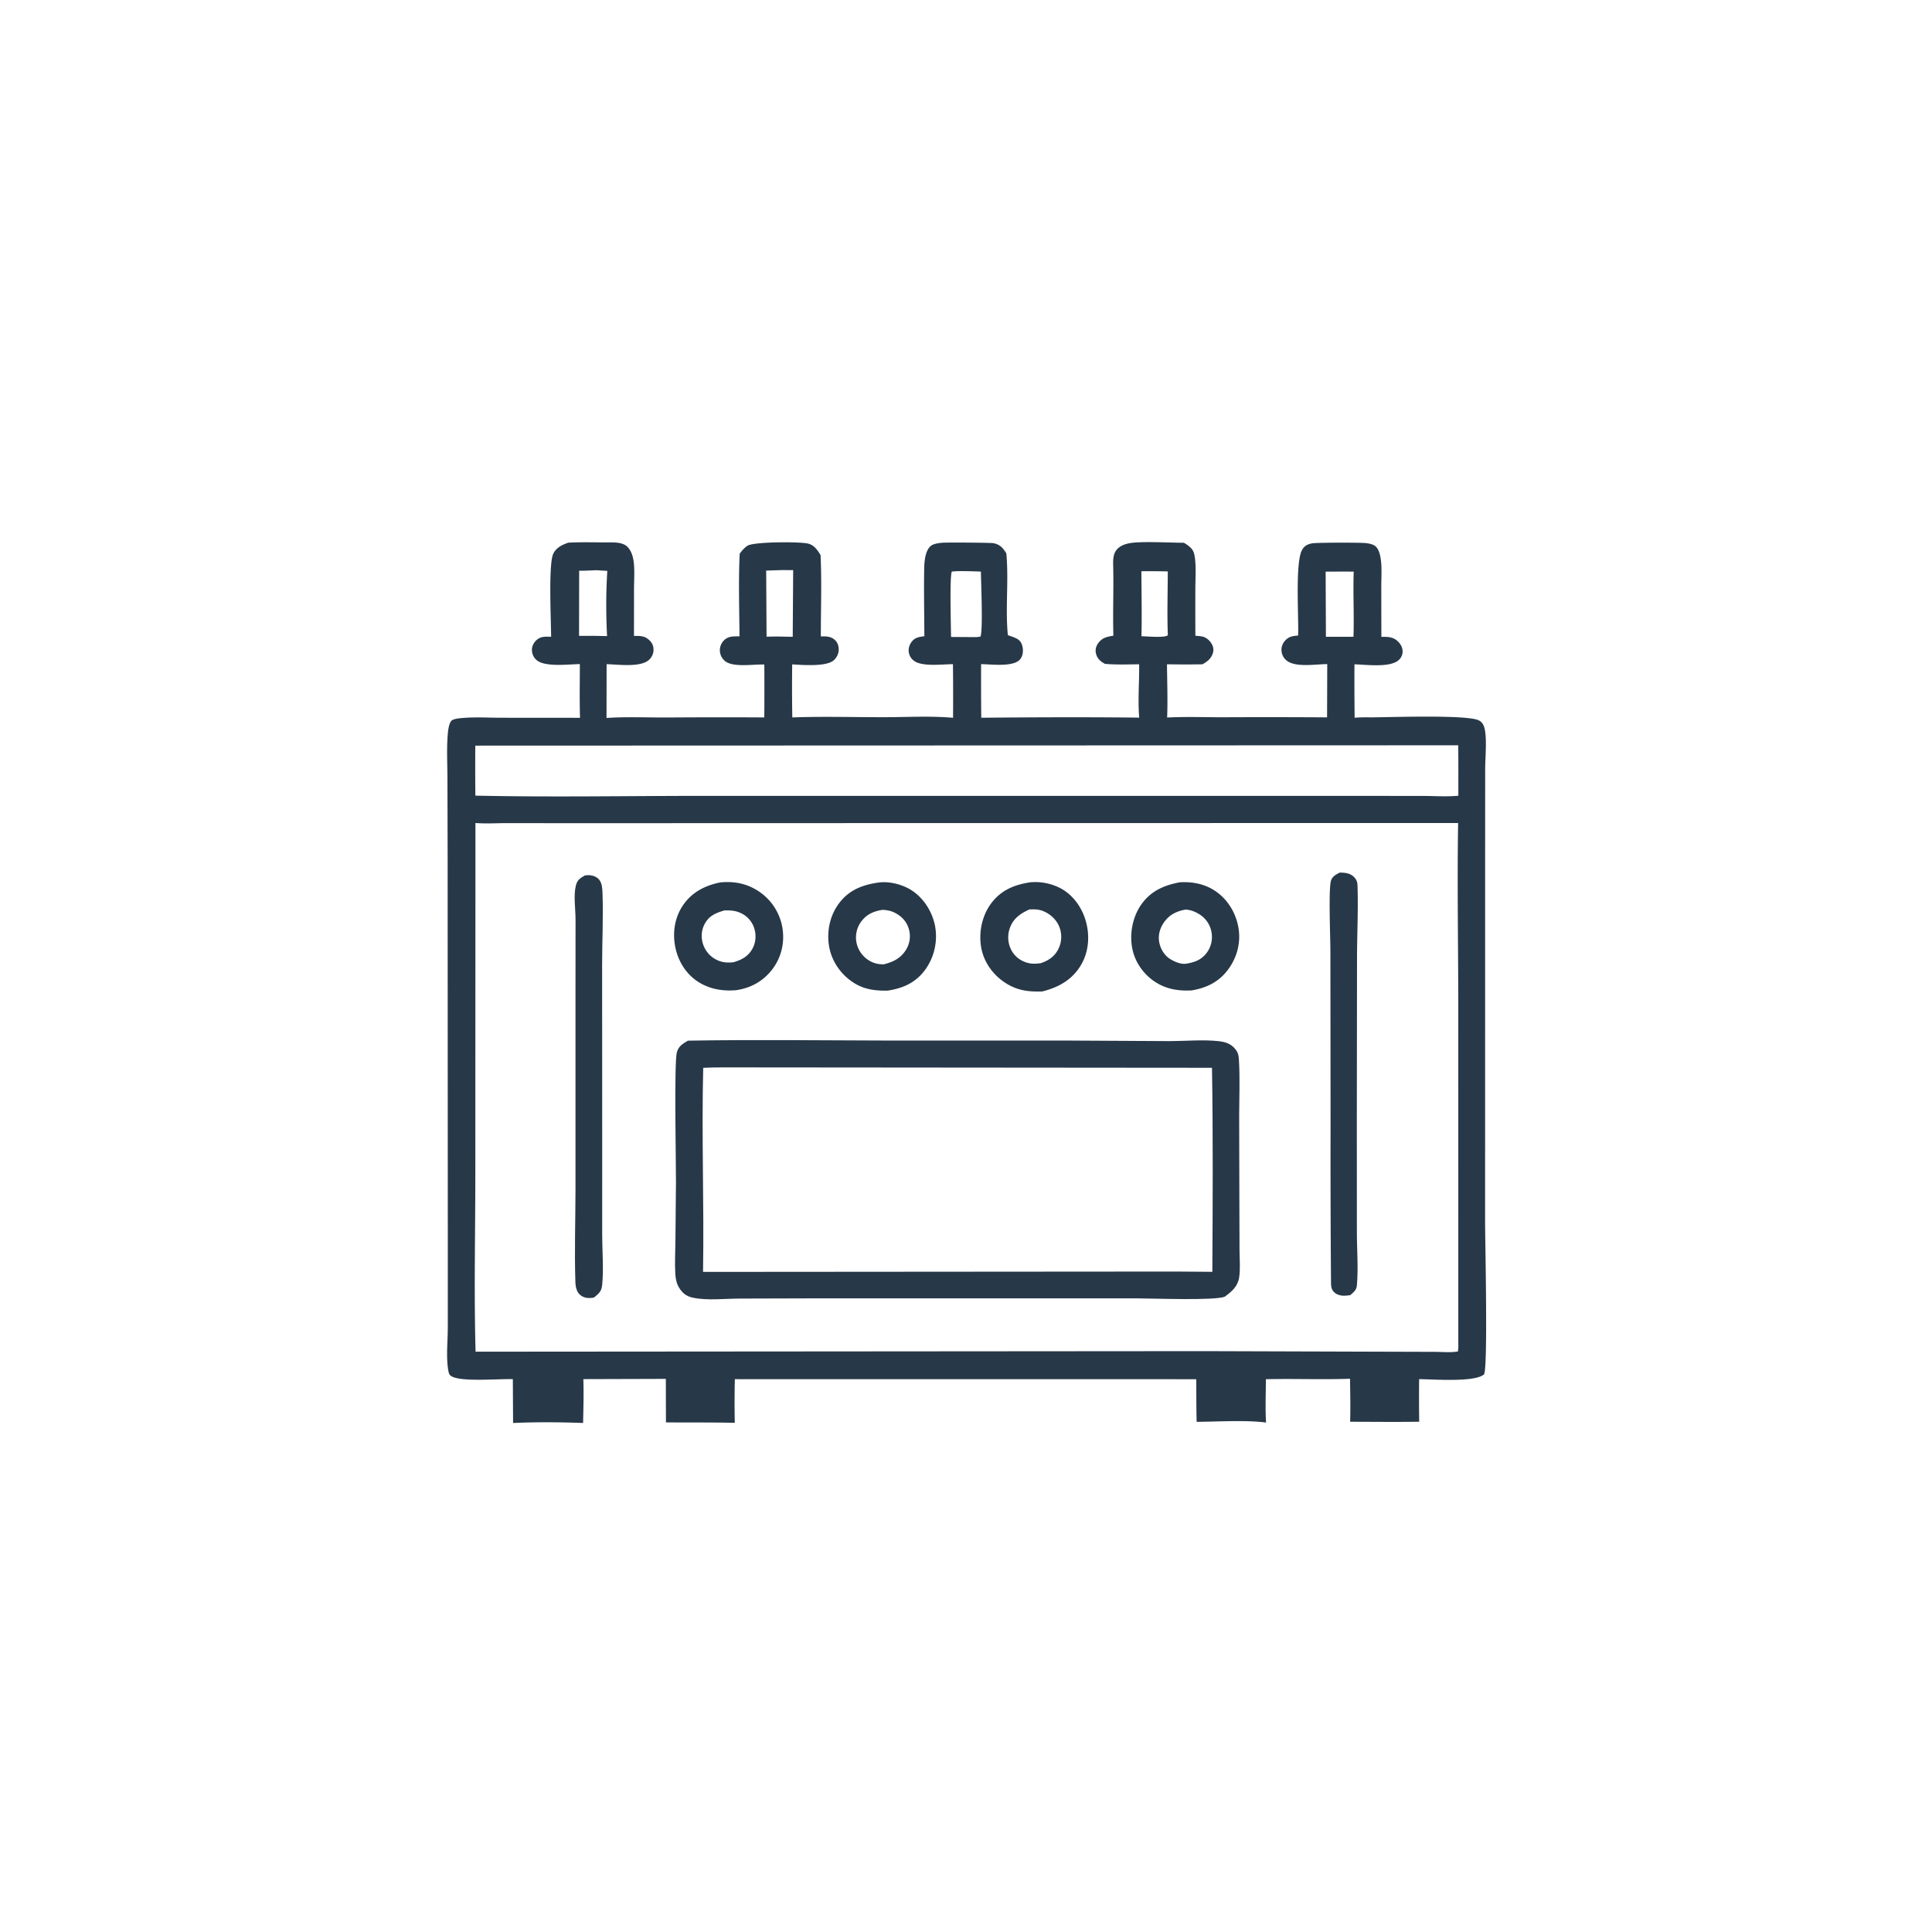 <svg version="1.1" xmlns="http://www.w3.org/2000/svg" style="display: block;" viewBox="0 0 2048 2048" width="1024" height="1024">
<path transform="translate(0,0)" fill="rgb(39,56,72)" d="M 602.352 575.272 C 616.11 574.484 630.452 574.972 644.258 574.981 C 651.288 574.985 660.339 574.507 665.504 580.071 C 669.234 584.089 670.968 589.853 671.685 595.174 C 672.923 604.364 672.122 614.397 672.079 623.713 L 672.043 674.133 C 678.463 673.98 683.596 674.001 688.433 678.728 C 691.63 681.852 692.922 684.998 692.739 689.47 C 692.584 693.284 690.729 697.033 687.878 699.564 C 678.641 707.765 654.973 704.294 643.031 704.07 L 642.933 761.066 C 664.074 759.66 685.864 760.639 707.071 760.574 A 7737.21 7737.21 0 0 1 810.2 760.505 A 4669.57 4669.57 0 0 0 810.224 704.424 C 799.013 703.918 776.796 707.95 768.22 700.486 A 14.861 14.861 0 0 1 763.092 689.187 A 14.795 14.795 0 0 1 767.663 678.588 C 772.252 674.117 777.956 674.635 783.904 674.518 C 783.691 645.489 782.729 615.919 784.097 586.938 C 786.381 583.804 789.108 580.628 792.384 578.498 C 799.007 574.19 848.28 574.04 856.812 576.287 C 863.187 577.966 866.509 583.086 869.838 588.352 C 871.164 616.93 870.096 646.017 870.121 674.651 C 875.712 674.45 881.011 674.485 885.257 678.633 C 888.202 681.51 889.232 685.382 889.025 689.425 C 888.823 693.383 886.715 697.372 883.76 699.979 C 875.84 706.962 850.327 704.899 839.769 704.252 A 1903.08 1903.08 0 0 0 839.867 760.502 C 872.185 759.317 904.887 760.293 937.244 760.264 C 961.286 760.242 986.362 758.761 1010.28 760.882 A 3196.48 3196.48 0 0 0 1010.18 704.042 C 999.286 704.087 978.226 706.875 969.368 700.836 C 966.083 698.597 964 695.382 963.372 691.453 C 962.741 687.51 964.021 683.407 966.448 680.273 C 970.038 675.635 974.329 675.142 979.862 674.444 C 979.771 650.327 979.232 626.1 979.71 601.993 C 979.851 594.873 980.88 582.777 987.261 578.304 C 990.254 576.206 995.677 575.6 999.248 575.314 C 1004.06 574.929 1050.33 575.199 1053.18 575.807 C 1060.19 577.306 1063.04 580.707 1066.76 586.556 C 1069.43 615.319 1065.58 644.67 1068.37 673.283 C 1071.68 674.536 1076.05 675.746 1078.99 677.684 C 1082.34 679.896 1083.75 683.549 1084.21 687.431 C 1084.69 691.51 1083.87 696.284 1080.96 699.361 C 1073.48 707.266 1050.34 704.121 1040.01 704.01 A 3522.92 3522.92 0 0 0 1040.18 760.832 C 1095.93 760.3 1151.85 760.091 1207.59 760.711 C 1206.06 742.19 1207.77 722.829 1207.56 704.165 C 1195.5 704.303 1183.36 704.762 1171.33 703.735 C 1170.47 703.237 1169.61 702.746 1168.78 702.211 C 1164.96 699.761 1162.5 696.6 1161.64 692.067 C 1160.92 688.24 1161.97 684.743 1164.25 681.661 C 1168.57 675.814 1173.55 675.013 1180.24 673.847 C 1179.49 649.57 1180.62 625.198 1180.04 600.903 C 1179.88 594.188 1179.55 586.659 1184.76 581.601 C 1188.15 578.314 1192.81 576.636 1197.38 575.812 C 1209.95 573.544 1240.44 575.336 1254.97 575.351 C 1257.81 576.978 1260.48 578.819 1262.73 581.229 C 1265.52 584.218 1266.27 588.109 1266.74 592.04 C 1267.94 602.044 1267.17 612.851 1267.13 622.949 A 4618.97 4618.97 0 0 0 1267.15 673.943 C 1269.46 674.112 1271.82 674.25 1274.1 674.668 C 1278.59 675.49 1282.24 678.774 1284.48 682.621 C 1286.25 685.653 1286.74 689.028 1285.68 692.395 C 1283.84 698.237 1279.79 701.296 1274.67 704.184 A 1048.99 1048.99 0 0 1 1237.05 704.167 C 1237.22 722.917 1237.95 741.852 1237.21 760.583 C 1257.28 759.601 1277.69 760.359 1297.8 760.323 A 9656.9 9656.9 0 0 1 1406.75 760.435 L 1406.93 703.988 C 1395.21 703.947 1373.42 707.892 1363.89 700.221 A 14.634 14.634 0 0 1 1358.45 689.988 C 1358.13 686.073 1359.43 682.406 1361.98 679.433 C 1366.01 674.728 1370.15 674.161 1376.07 673.702 C 1376.86 655.041 1372.62 595.083 1380.51 582.486 C 1382.99 578.531 1385.92 577 1390.38 576.059 C 1395.4 575.002 1442.75 575.049 1448.12 575.727 C 1451.27 576.125 1455.48 576.938 1458.01 579.012 C 1461.61 581.971 1463.04 588.407 1463.67 592.759 C 1465.02 601.996 1464.22 612.276 1464.21 621.628 L 1464.3 675.11 C 1471.47 675.013 1476.99 674.979 1482.3 680.391 C 1485.08 683.219 1486.92 686.95 1486.82 690.973 C 1486.73 694.414 1485.19 697.463 1482.65 699.743 C 1473.33 708.08 1447.79 704.468 1435.79 704.213 A 3019.21 3019.21 0 0 0 1435.97 760.86 C 1442.03 760.255 1448.16 760.419 1454.25 760.426 C 1473.26 760.353 1555.72 757.387 1567.67 763.669 C 1570.84 765.334 1572.46 767.831 1573.42 771.197 C 1576.54 782.112 1574.35 802.954 1574.35 815.149 L 1574.3 901.618 L 1574.27 1296.9 C 1574.3 1317.94 1577.35 1449.22 1573.16 1456.89 C 1563.14 1465.6 1518.95 1462.03 1504.34 1461.96 A 1686.67 1686.67 0 0 0 1504.41 1507.07 C 1480.03 1507.48 1455.58 1507.14 1431.19 1507.13 C 1431.66 1491.95 1431.29 1476.72 1431.08 1461.54 C 1401.4 1462.57 1371.6 1461.33 1341.88 1462.03 C 1341.88 1477.32 1341.12 1492.7 1342.08 1507.96 C 1320.65 1505.15 1290.6 1507.05 1268.5 1507.22 C 1268.09 1492.17 1268.19 1477.08 1268.08 1462.03 L 778.964 1461.97 A 1038.58 1038.58 0 0 0 778.913 1508.23 C 754.61 1507.74 730.247 1507.96 705.936 1507.81 L 705.815 1461.67 L 618.359 1461.93 C 618.933 1477.42 618.398 1492.94 618.102 1508.43 C 593.655 1507.52 568.313 1507.29 543.887 1508.45 L 543.633 1461.96 C 529.297 1461.46 490.579 1465 479.298 1459.25 C 476.901 1458.03 476.04 1456.84 475.493 1454.19 C 472.584 1440.11 474.681 1422.15 474.683 1407.61 L 474.685 1306.86 L 474.509 908.439 L 474.304 825.495 C 474.267 810.62 473.432 795.216 474.499 780.399 C 474.83 775.798 475.461 767.779 478.362 764.214 C 480.162 762.003 486.664 761.422 489.416 761.17 C 503.357 759.894 518.094 760.836 532.107 760.843 L 614.856 760.905 C 614.253 741.972 614.681 722.915 614.669 703.968 C 603.435 704.07 577.655 707.441 568.835 699.743 A 14.322 14.322 0 0 1 563.883 689.819 C 563.655 685.93 565.172 682.191 567.844 679.391 C 572.739 674.262 577.721 674.92 584.216 674.993 C 584.172 658.774 581.216 598.123 586.452 587.096 C 589.608 580.451 595.769 577.583 602.352 575.272 z M 503.989 872.402 L 503.864 1243.47 C 503.887 1306.45 502.36 1369.91 504.138 1432.85 L 1276.64 1432.27 L 1471.27 1432.87 L 1521.08 1433.02 C 1528.78 1433.04 1537.95 1434 1545.44 1432.56 C 1545.83 1430.12 1545.97 1427.97 1545.87 1425.49 L 1545.83 1063.68 C 1545.77 1000.01 1544.62 936.092 1545.67 872.437 L 841.01 872.539 L 614.077 872.622 L 537.801 872.546 C 526.713 872.504 514.977 873.311 503.989 872.402 z M 503.823 790.393 A 3268.93 3268.93 0 0 0 503.904 843.402 C 583.402 845.155 663.205 843.67 742.744 843.66 L 1187.7 843.69 L 1432.71 843.662 L 1508.51 843.722 C 1520.72 843.739 1533.83 844.716 1545.91 843.492 C 1545.88 825.678 1546.01 807.849 1545.78 790.037 L 503.823 790.393 z M 1013.82 605.486 L 1009.01 605.868 C 1006.47 610.646 1008.11 665.706 1008.14 675.201 L 1035.25 675.376 L 1039.38 674.821 C 1042.13 666.806 1039.91 617.634 1039.81 605.901 C 1031.14 605.591 1022.5 605.272 1013.82 605.486 z M 632.289 604.45 C 626.194 604.666 620.024 605.075 613.929 605.013 L 613.823 674.025 L 628.961 674.01 L 643.529 674.288 C 642.305 651.737 642.337 627.68 643.773 605.144 L 632.289 604.45 z M 1405.24 605.964 L 1405.52 675.03 L 1434.73 674.992 C 1435.56 651.995 1434.16 628.928 1435 605.92 A 2871.12 2871.12 0 0 0 1405.24 605.964 z M 824.802 604.446 L 812.178 604.842 L 812.586 674.914 L 822.75 674.712 L 840.321 675.029 L 840.789 604.379 C 835.488 604.391 830.092 604.207 824.802 604.446 z M 1209.91 605.543 C 1210.03 628.494 1210.51 651.512 1210.01 674.456 C 1215.49 674.485 1234.06 676.328 1237.82 673.519 L 1237.94 672.248 C 1237.09 650.135 1237.87 627.864 1237.9 605.731 A 761.663 761.663 0 0 0 1209.91 605.543 z"/>
<path transform="translate(0,0)" fill="rgb(39,56,72)" d="M 932.23 935.393 C 944.355 934.108 958.796 938.157 968.53 945.26 C 980.657 954.108 989.008 968.256 991.444 982.98 A 60.494 60.494 0 0 1 980.736 1027.97 C 970.648 1041.71 957.211 1047.65 940.86 1050.11 C 926.712 1050.33 914.807 1048.73 902.872 1040.38 C 890.101 1031.44 881.026 1017.56 878.693 1002.07 C 876.316 986.294 880.011 969.748 889.808 957.025 C 900.75 942.816 915.176 937.715 932.23 935.393 z M 935.517 964.465 C 926.483 965.838 919.021 968.974 913.306 976.405 A 28.283 28.283 0 0 0 907.689 997.888 A 28.774 28.774 0 0 0 919.877 1017.28 C 925.109 1020.84 930.533 1022.34 936.838 1022.22 C 946.574 1019.82 954.697 1015.91 960.249 1007.07 A 27.29 27.29 0 0 0 963.501 985.102 C 961.347 977.288 956.066 971.463 948.951 967.774 C 944.521 965.477 940.458 964.707 935.517 964.465 z"/>
<path transform="translate(0,0)" fill="rgb(39,56,72)" d="M 1250.57 935.282 C 1263.84 934.43 1276.97 936.967 1288.15 944.433 C 1301.22 953.16 1309.97 967.527 1312.71 982.897 C 1315.49 998.408 1311.69 1013.79 1302.69 1026.58 C 1292.91 1040.48 1279.45 1047.16 1263.21 1049.88 C 1249.61 1050.56 1237.11 1048.78 1225.32 1041.38 C 1212.77 1033.51 1203.4 1020.57 1200.38 1006.01 C 1197.16 990.513 1200.4 972.593 1209.36 959.486 C 1219.5 944.644 1233.58 938.487 1250.57 935.282 z M 1256.78 964.189 C 1246.95 965.918 1239.14 969.841 1233.46 978.333 C 1229.14 984.776 1227.27 992.527 1229.11 1000.15 C 1230.74 1006.89 1234.74 1013.2 1240.76 1016.82 C 1245.2 1019.48 1250.97 1021.97 1256.21 1021.71 C 1265.4 1020.42 1273.02 1017.98 1278.95 1010.32 A 28.143 28.143 0 0 0 1284.34 988.688 A 28.071 28.071 0 0 0 1271.85 969.463 C 1267.3 966.533 1262.22 964.471 1256.78 964.189 z"/>
<path transform="translate(0,0)" fill="rgb(39,56,72)" d="M 1091.57 935.354 C 1102.7 934.078 1115.04 936.573 1124.82 941.937 C 1137.95 949.141 1147.15 962.476 1151.1 976.747 C 1155.36 992.114 1154.13 1009.05 1145.92 1022.92 C 1136.63 1038.62 1122.1 1046.7 1104.86 1050.98 C 1089.64 1051.5 1077.38 1049.86 1064.47 1041.05 C 1051.79 1032.39 1042.49 1018.99 1039.99 1003.71 C 1037.42 988.009 1041 970.828 1050.44 957.96 C 1060.83 943.795 1074.82 937.988 1091.57 935.354 z M 1091.19 964.051 C 1081.82 968.302 1074.31 973.379 1070.58 983.526 A 29.051 29.051 0 0 0 1071.52 1006.03 C 1074.65 1012.67 1080.17 1017.52 1087.07 1019.97 C 1092.63 1021.95 1097.34 1021.77 1103.13 1021.04 C 1111.58 1018.21 1118.2 1013.81 1122.13 1005.52 A 28.81 28.81 0 0 0 1123.29 983.47 C 1120.38 975.326 1113.87 969.157 1105.97 965.864 C 1100.93 963.762 1096.52 963.854 1091.19 964.051 z"/>
<path transform="translate(0,0)" fill="rgb(39,56,72)" d="M 763.536 935.387 C 779.216 933.887 793.265 936.899 806.251 946.215 A 57.984 57.984 0 0 1 829.461 983.896 C 831.821 999.143 828.402 1014.38 819.167 1026.85 C 809.566 1039.81 796.16 1047.37 780.249 1049.64 C 766.755 1050.82 753.158 1048.69 741.397 1041.6 C 728.311 1033.72 719.602 1020.49 716.215 1005.74 C 712.676 990.328 714.712 973.703 723.533 960.353 C 733.101 945.872 746.995 938.774 763.536 935.387 z M 767.728 965.104 C 758.4 967.993 751.267 970.81 746.601 980.164 C 743.163 987.054 743.016 995.204 745.803 1002.33 A 28.167 28.167 0 0 0 761.459 1018.27 C 766.848 1020.48 771.554 1020.58 777.283 1020.07 C 785.876 1017.65 792.911 1013.99 797.463 1005.94 C 801.239 999.273 801.82 991.16 799.487 983.905 A 26.526 26.526 0 0 0 786.182 968.334 C 780.063 965.211 774.411 964.913 767.728 965.104 z"/>
<path transform="translate(0,0)" fill="rgb(39,56,72)" d="M 1420.14 924.954 C 1426.09 925.088 1431.58 925.519 1435.82 930.217 C 1437.8 932.411 1438.88 935.038 1438.98 937.991 C 1439.9 963.45 1438.55 989.333 1438.5 1014.84 L 1438.29 1188.45 L 1438.35 1305.93 C 1438.38 1324.43 1439.93 1344.12 1438.36 1362.47 C 1437.92 1367.59 1434.87 1369.87 1431.23 1372.95 C 1428.15 1373.3 1424.95 1373.8 1421.87 1373.3 C 1418.13 1372.7 1414.68 1371.07 1412.62 1367.79 C 1410.73 1364.77 1410.97 1360.62 1410.91 1357.16 A 16228.9 16228.9 0 0 1 1410.45 1192.77 L 1410.28 1008.28 C 1410.32 995.161 1408.05 941.787 1410.99 933.318 C 1412.58 928.721 1416.14 927.207 1420.14 924.954 z"/>
<path transform="translate(0,0)" fill="rgb(39,56,72)" d="M 620.008 928.008 C 621.714 927.807 623.388 927.595 625.108 927.735 C 628.861 928.041 632.907 929.654 635.277 932.681 C 638.181 936.39 638.507 941.915 638.675 946.45 C 639.616 971.879 638.262 997.791 638.28 1023.28 L 638.354 1204.1 L 638.348 1309.43 C 638.397 1326.63 640.014 1345.06 638.326 1362.09 C 637.637 1369.05 634.777 1371.26 629.56 1375.49 C 626.885 1375.93 624.495 1376.16 621.795 1375.73 C 617.992 1375.14 614.679 1373.17 612.636 1369.87 C 610.738 1366.79 610.071 1363.05 609.951 1359.5 C 608.837 1326.47 610.029 1293.01 610.05 1259.93 L 610.041 1060.72 L 610.107 974.691 C 610.091 963.533 607.763 949.297 610.498 938.528 C 611.974 932.718 614.965 930.862 620.008 928.008 z"/>
<path transform="translate(0,0)" fill="rgb(39,56,72)" d="M 729.286 1103.14 C 799.933 1101.96 870.79 1102.87 941.457 1103.03 L 1135.35 1103.05 L 1239.96 1103.63 C 1256.86 1103.6 1275.24 1101.82 1291.96 1103.69 C 1299.31 1104.51 1305.35 1106.58 1309.92 1112.65 C 1312.63 1116.25 1313.05 1119.27 1313.31 1123.61 C 1314.49 1142.95 1313.64 1162.61 1313.56 1181.99 L 1313.77 1266.96 L 1313.94 1325.35 C 1313.97 1334.69 1314.97 1345.03 1313.53 1354.22 C 1312.05 1363.69 1305.65 1369.25 1298.31 1374.52 C 1288.03 1378.9 1221.45 1376.34 1204.76 1376.31 L 867.578 1376.3 L 783.577 1376.54 C 767.969 1376.65 749.786 1378.79 734.519 1375.62 C 727.919 1374.25 723.651 1371.04 720.069 1365.32 C 717.289 1360.88 716.198 1356.04 715.879 1350.86 C 715.165 1339.25 715.835 1327.35 715.967 1315.71 L 716.556 1252.27 C 716.615 1234.39 714.499 1126.28 717.498 1115.47 C 719.306 1108.95 723.779 1106.35 729.286 1103.14 z M 786.342 1131.49 C 772.77 1131.6 758.988 1131.21 745.448 1131.96 C 743.586 1204.01 746.47 1276.2 745.246 1348.26 L 1246.65 1347.89 L 1285.13 1348.18 C 1285.52 1276.18 1285.94 1203.9 1284.76 1131.91 L 786.342 1131.49 z"/>
</svg>